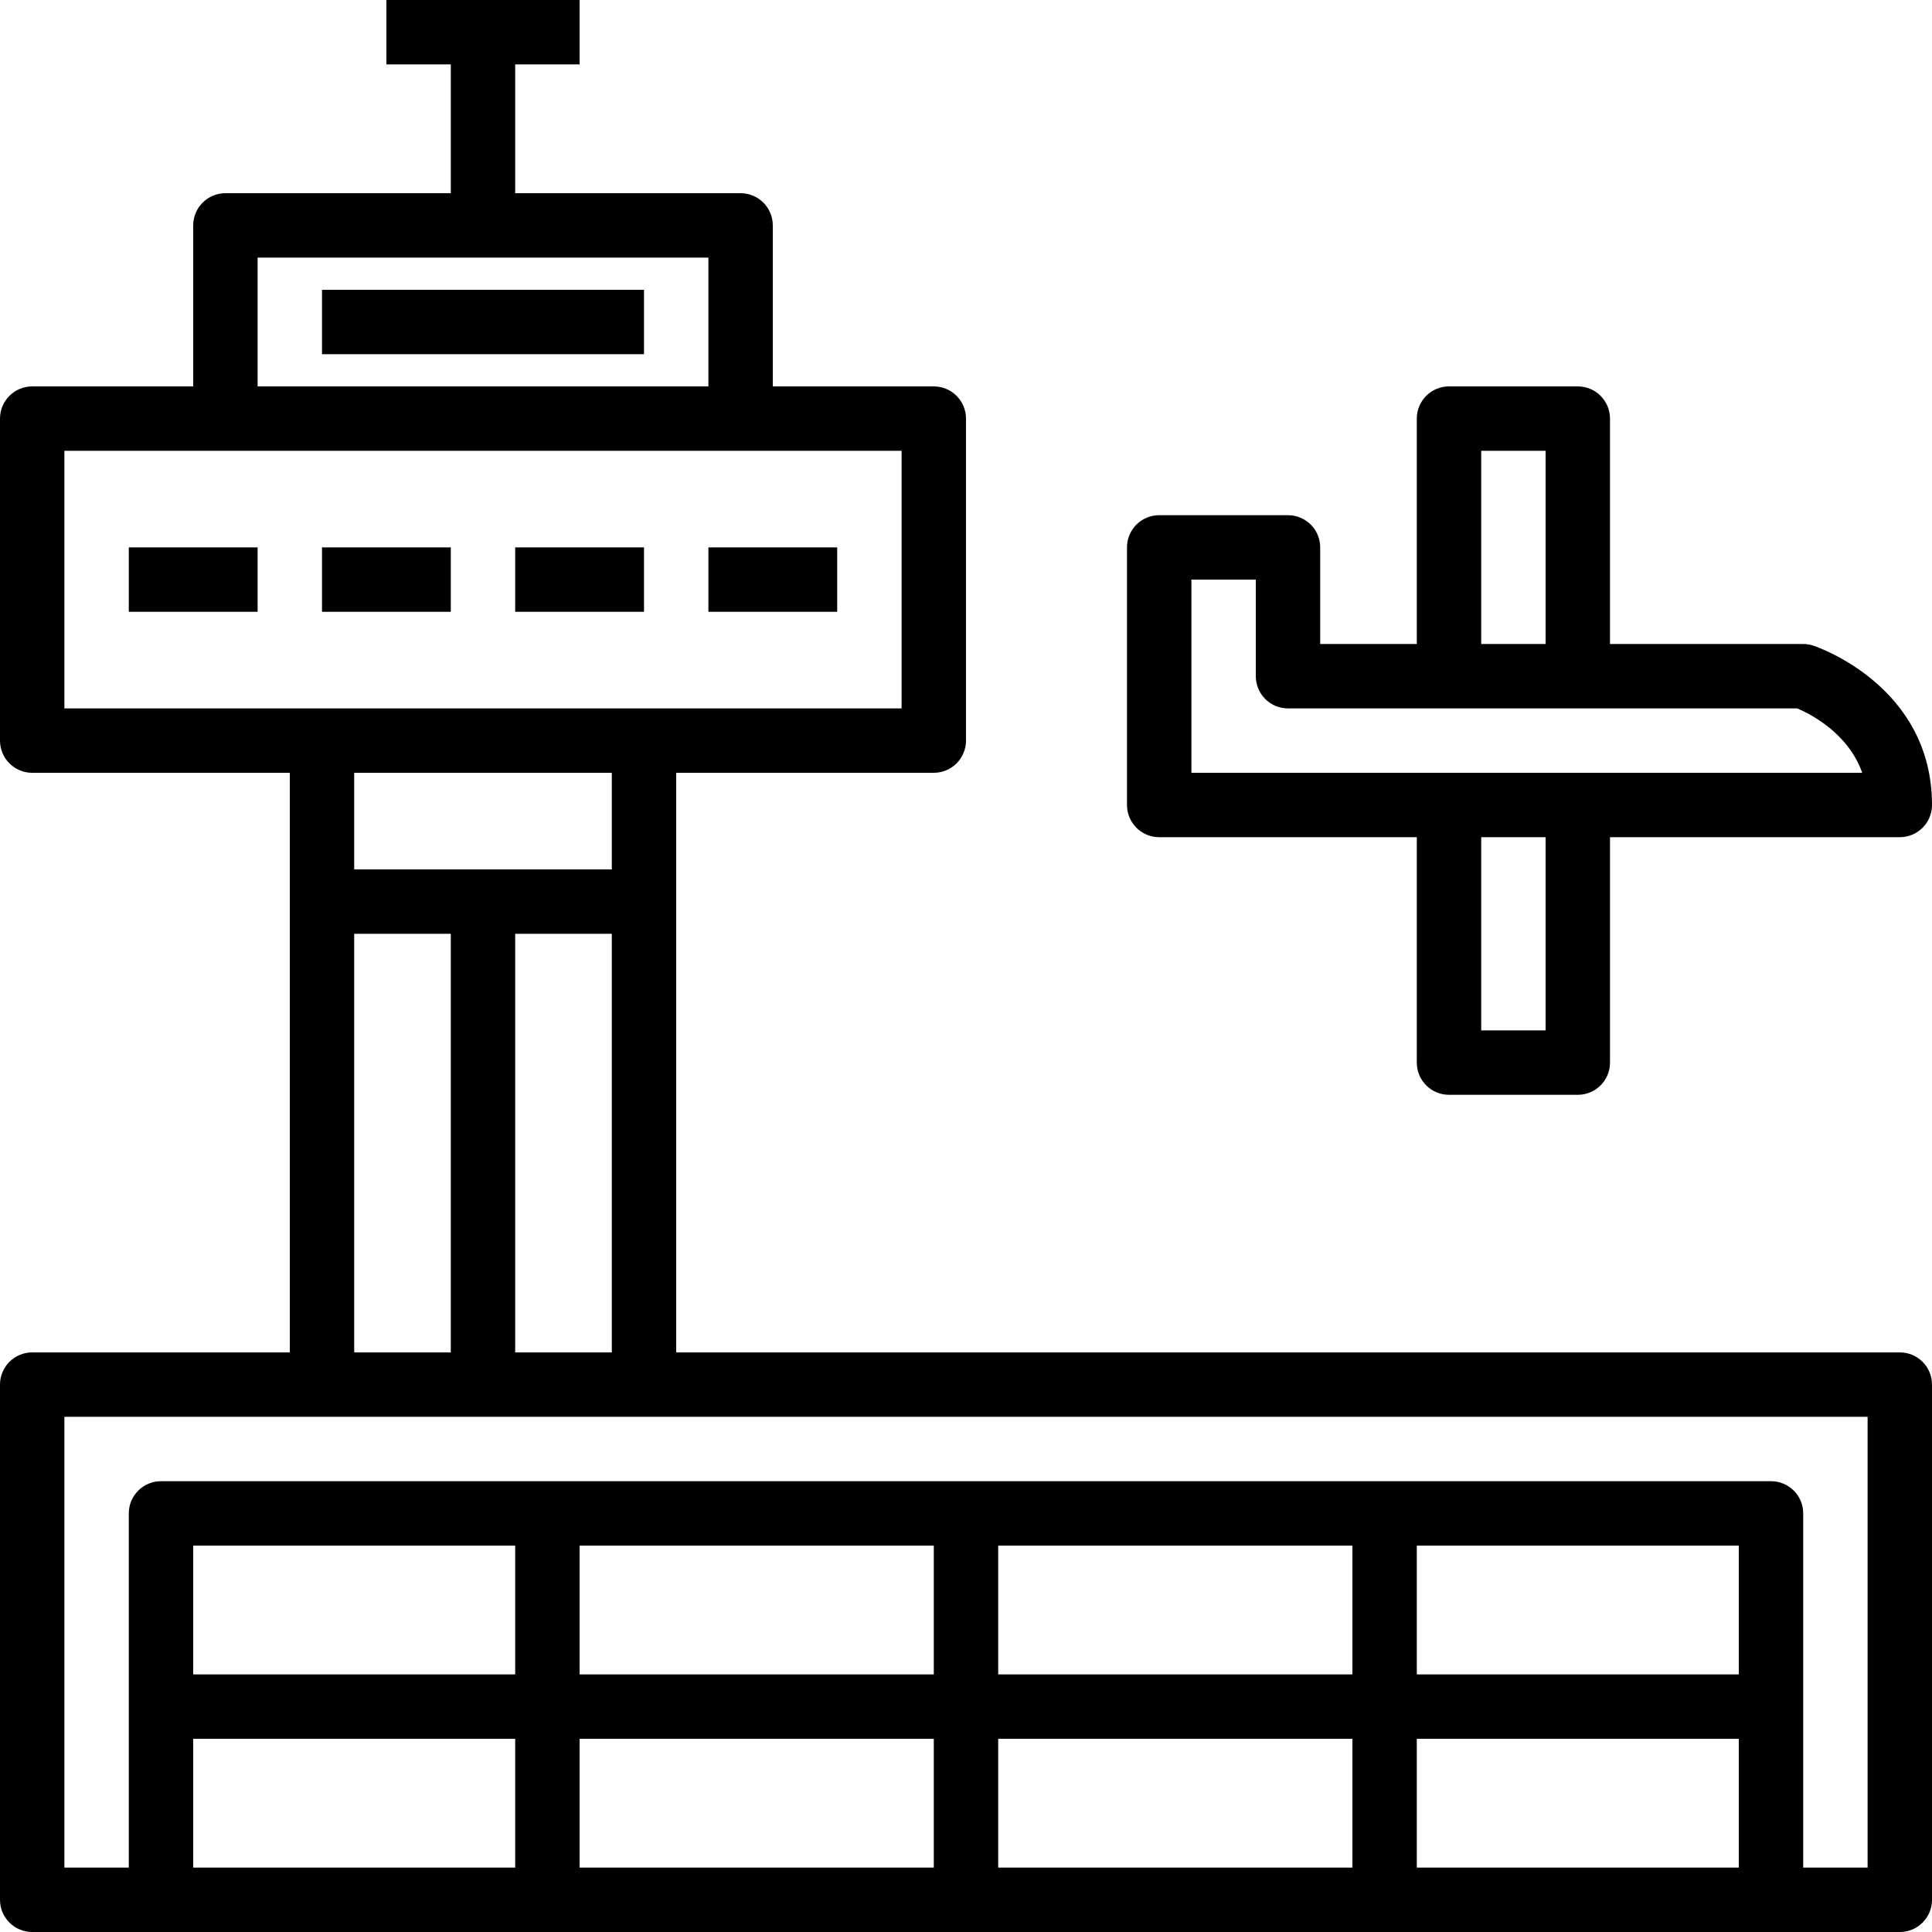 <?xml version="1.0" encoding="iso-8859-1"?>
<!-- Uploaded to: SVG Repo, www.svgrepo.com, Generator: SVG Repo Mixer Tools -->
<svg fill="#000000" version="1.1" id="Capa_1" xmlns="http://www.w3.org/2000/svg" xmlns:xlink="http://www.w3.org/1999/xlink" 
	 viewBox="0 0 60 60" xml:space="preserve">
<g>
	<path d="M59,42H21V24h8c0.552,0,1-0.448,1-1V13c0-0.552-0.448-1-1-1h-5V7c0-0.552-0.448-1-1-1h-7V2h2V0h-2h-2h-2v2h2v4H7
		C6.448,6,6,6.448,6,7v5H1c-0.552,0-1,0.448-1,1v10c0,0.552,0.448,1,1,1h8v18H1c-0.552,0-1,0.447-1,1v16c0,0.553,0.448,1,1,1h4h50h4
		c0.553,0,1-0.447,1-1V43C60,42.447,59.553,42,59,42z M19,29v13h-3V29H19z M8,8h14v4H8V8z M2,14h5h16h5v8h-8H10H2V14z M19,24v3h-8
		v-3H19z M11,29h3v13h-3V29z M54,52H44v-4h10V52z M42,52H31v-4h11V52z M31,54h11v4H31V54z M29,58H18v-4h11V58z M29,52H18v-4h11V52z
		 M16,52H6v-4h10V52z M6,54h10v4H6V54z M44,58v-4h10v4H44z M58,58h-2V47c0-0.553-0.447-1-1-1H5c-0.552,0-1,0.447-1,1v11H2V44h8h10
		h38V58z"/>
	<rect x="4" y="17" width="4" height="2"/>
	<rect x="10" y="17" width="4" height="2"/>
	<rect x="16" y="17" width="4" height="2"/>
	<rect x="22" y="17" width="4" height="2"/>
	<path d="M36,26h8v7c0,0.553,0.447,1,1,1h4c0.553,0,1-0.447,1-1v-7h9c0.553,0,1-0.448,1-1c0-3.678-3.533-4.898-3.684-4.949
		C56.214,20.017,56.107,20,56,20h-6v-7c0-0.552-0.447-1-1-1h-4c-0.553,0-1,0.448-1,1v7h-3v-3c0-0.552-0.447-1-1-1h-4
		c-0.553,0-1,0.448-1,1v8C35,25.552,35.447,26,36,26z M48,32h-2v-6h2V32z M46,14h2v6h-2V14z M37,18h2v3c0,0.552,0.447,1,1,1h5h4
		h6.814c0.404,0.171,1.581,0.761,2.019,2H49h-4h-8V18z"/>
	<rect x="10" y="9" width="10" height="2"/>
</g>
</svg>